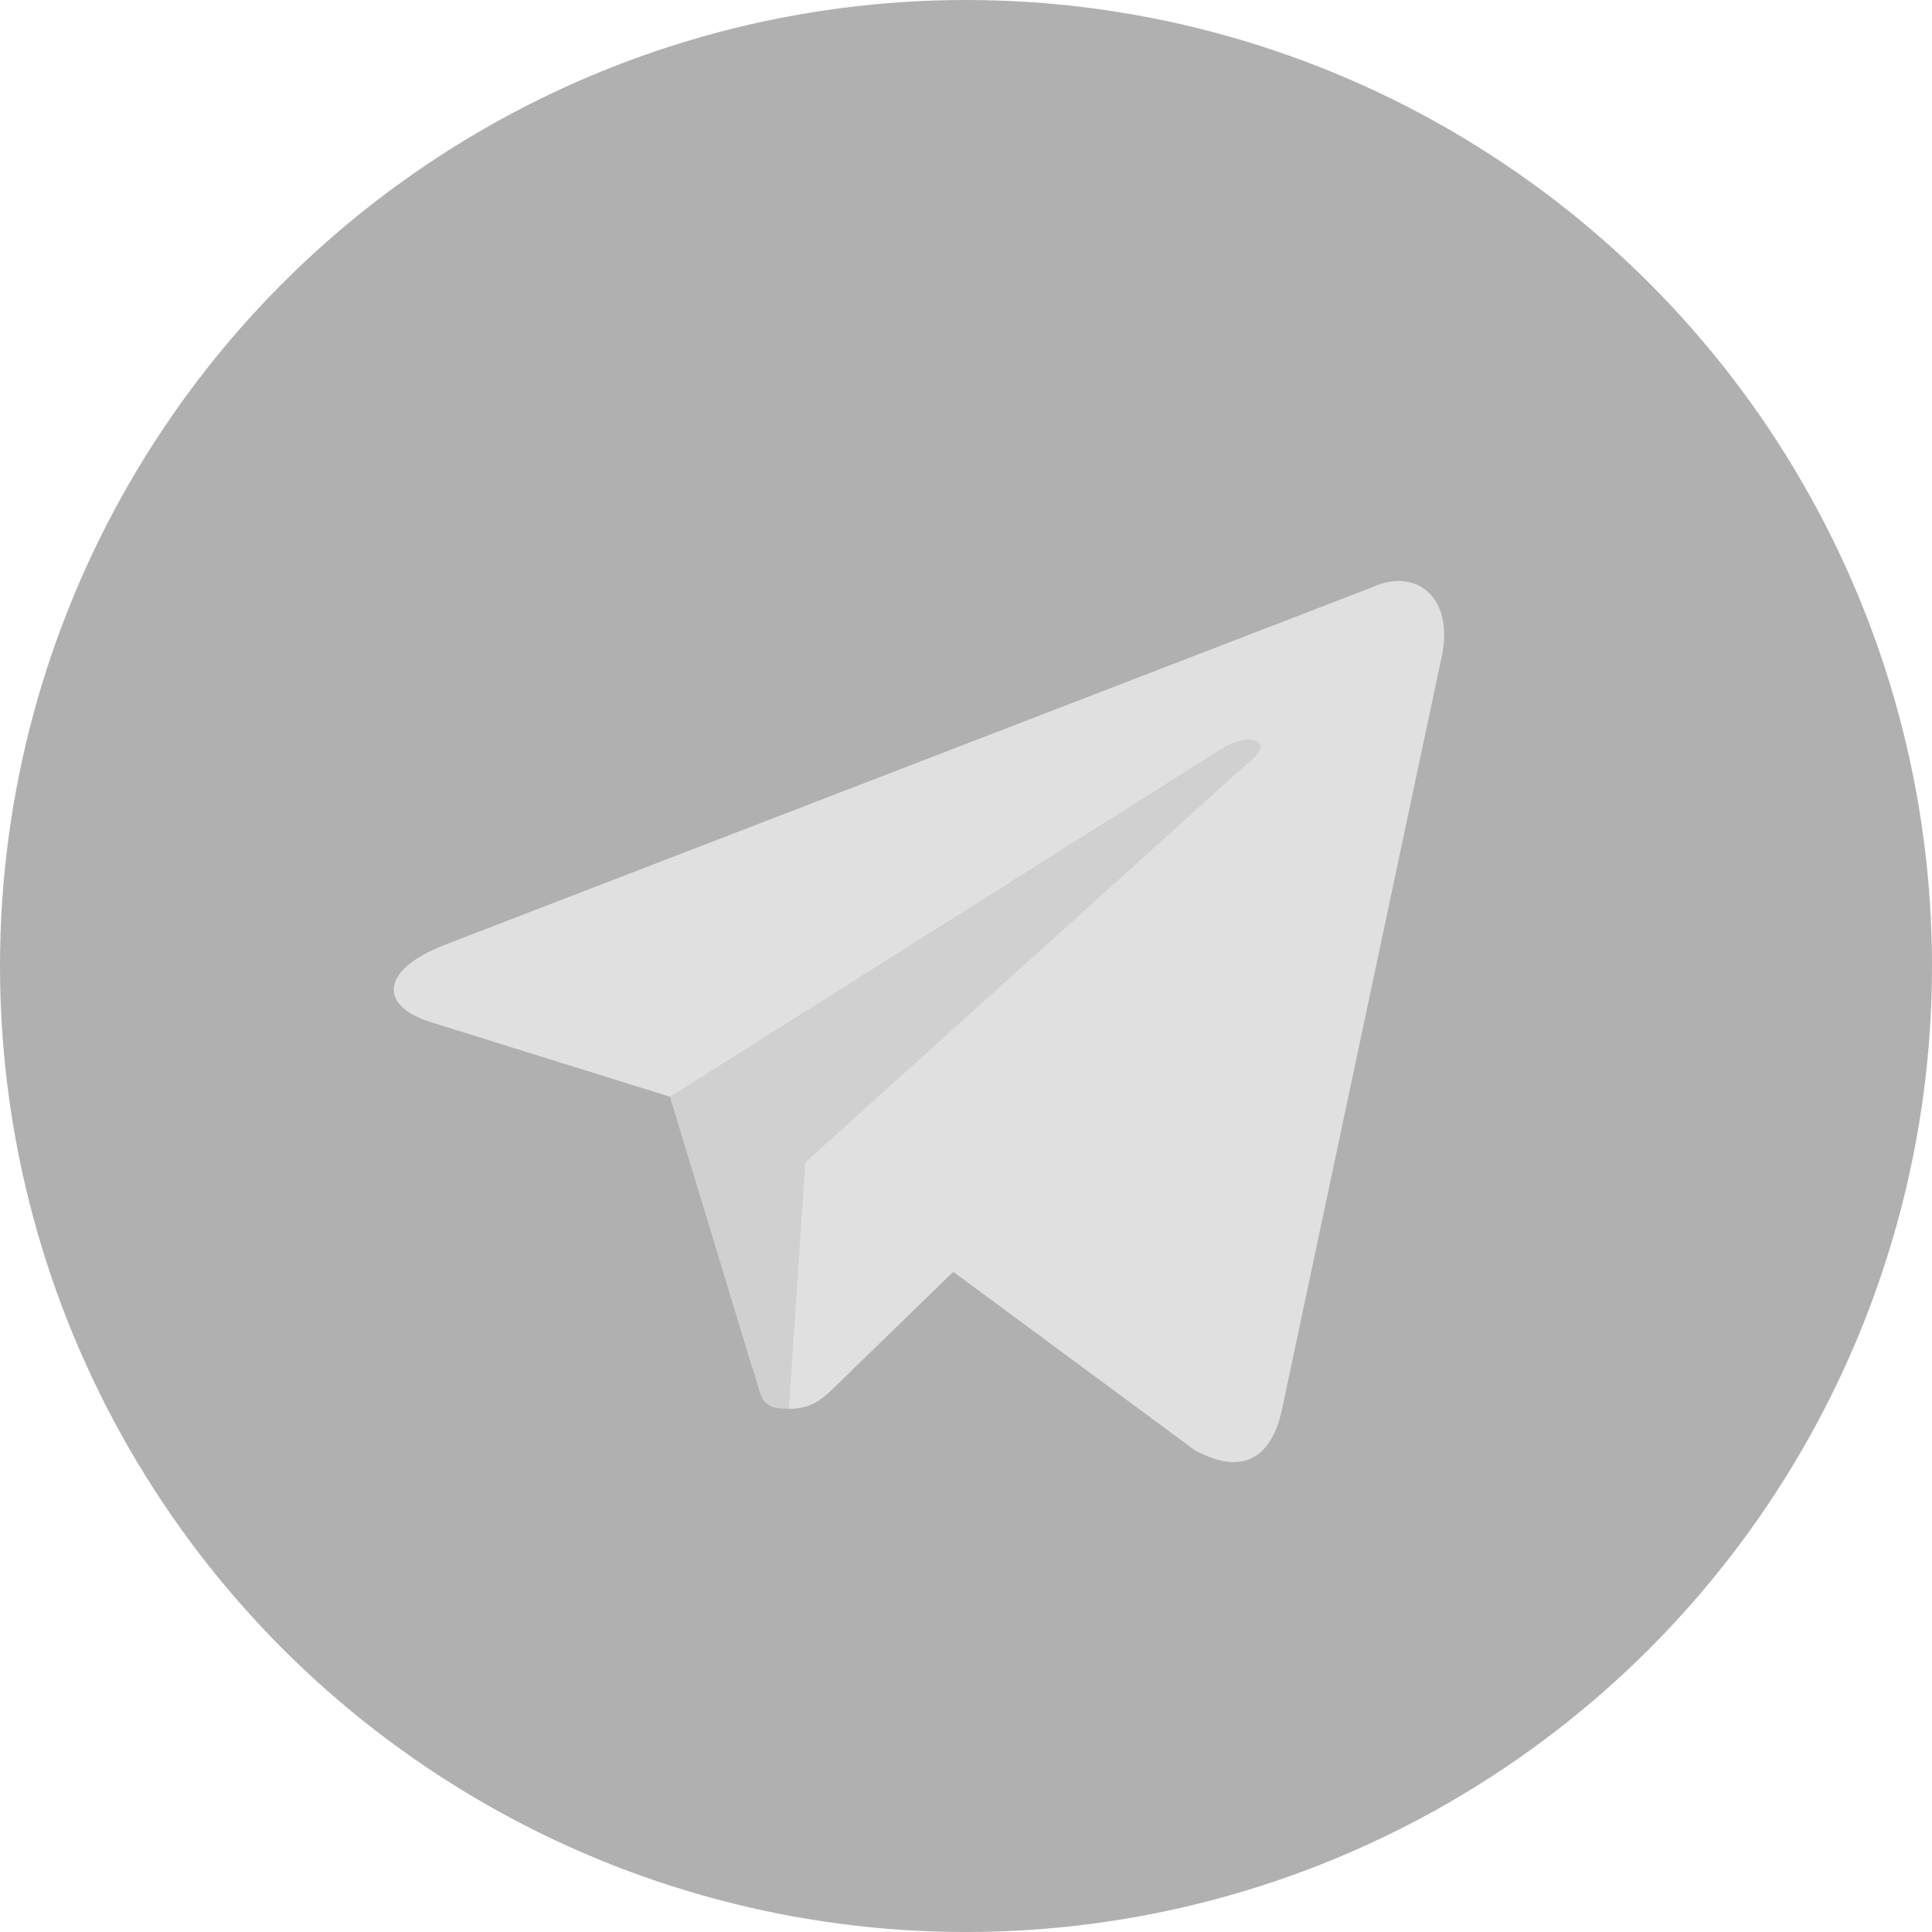 <svg viewBox="0 0 16 16"
     xmlns="http://www.w3.org/2000/svg"
     xmlns:xlink="http://www.w3.org/1999/xlink">
    <linearGradient
            id="a"
            x1="66.67%"
            x2="41.67%"
            y1="16.67%"
            y2="75%">
        <stop offset="0" stop-color="#B0B0B0"/>
        <stop offset="1" stop-color="#B0B0B0"/>
    </linearGradient><linearGradient
        id="b" x1="65.97%" x2="85.12%"
        y1="43.69%" y2="80.24%">
    <stop offset="0" stop-color="#E0E0E0"/>
    <stop offset="1" stop-color="#E0E0E0"/></linearGradient><circle cx="8" cy="8" fill="url(#a)" r="8"/><path d="m6.533 11.667c-.259 0-.215-.098-.305-.345l-.762-2.508 5.867-3.48" fill="#D0D0D0"/><path d="m6.533 11.667c.2 0 .288-.091.4-.2l1.067-1.037-1.331-.802" fill="#E0E0E0"/><path d="m6.669 9.627 3.224 2.382c.368.203.633.098.725-.342l1.312-6.184c.134-.539-.205-.783-.557-.623l-7.706 2.971c-.526.211-.523.504-.096.635l1.978.617 4.578-2.888c.216-.131.414-.061.252.084" fill="url(#b)"/></svg>